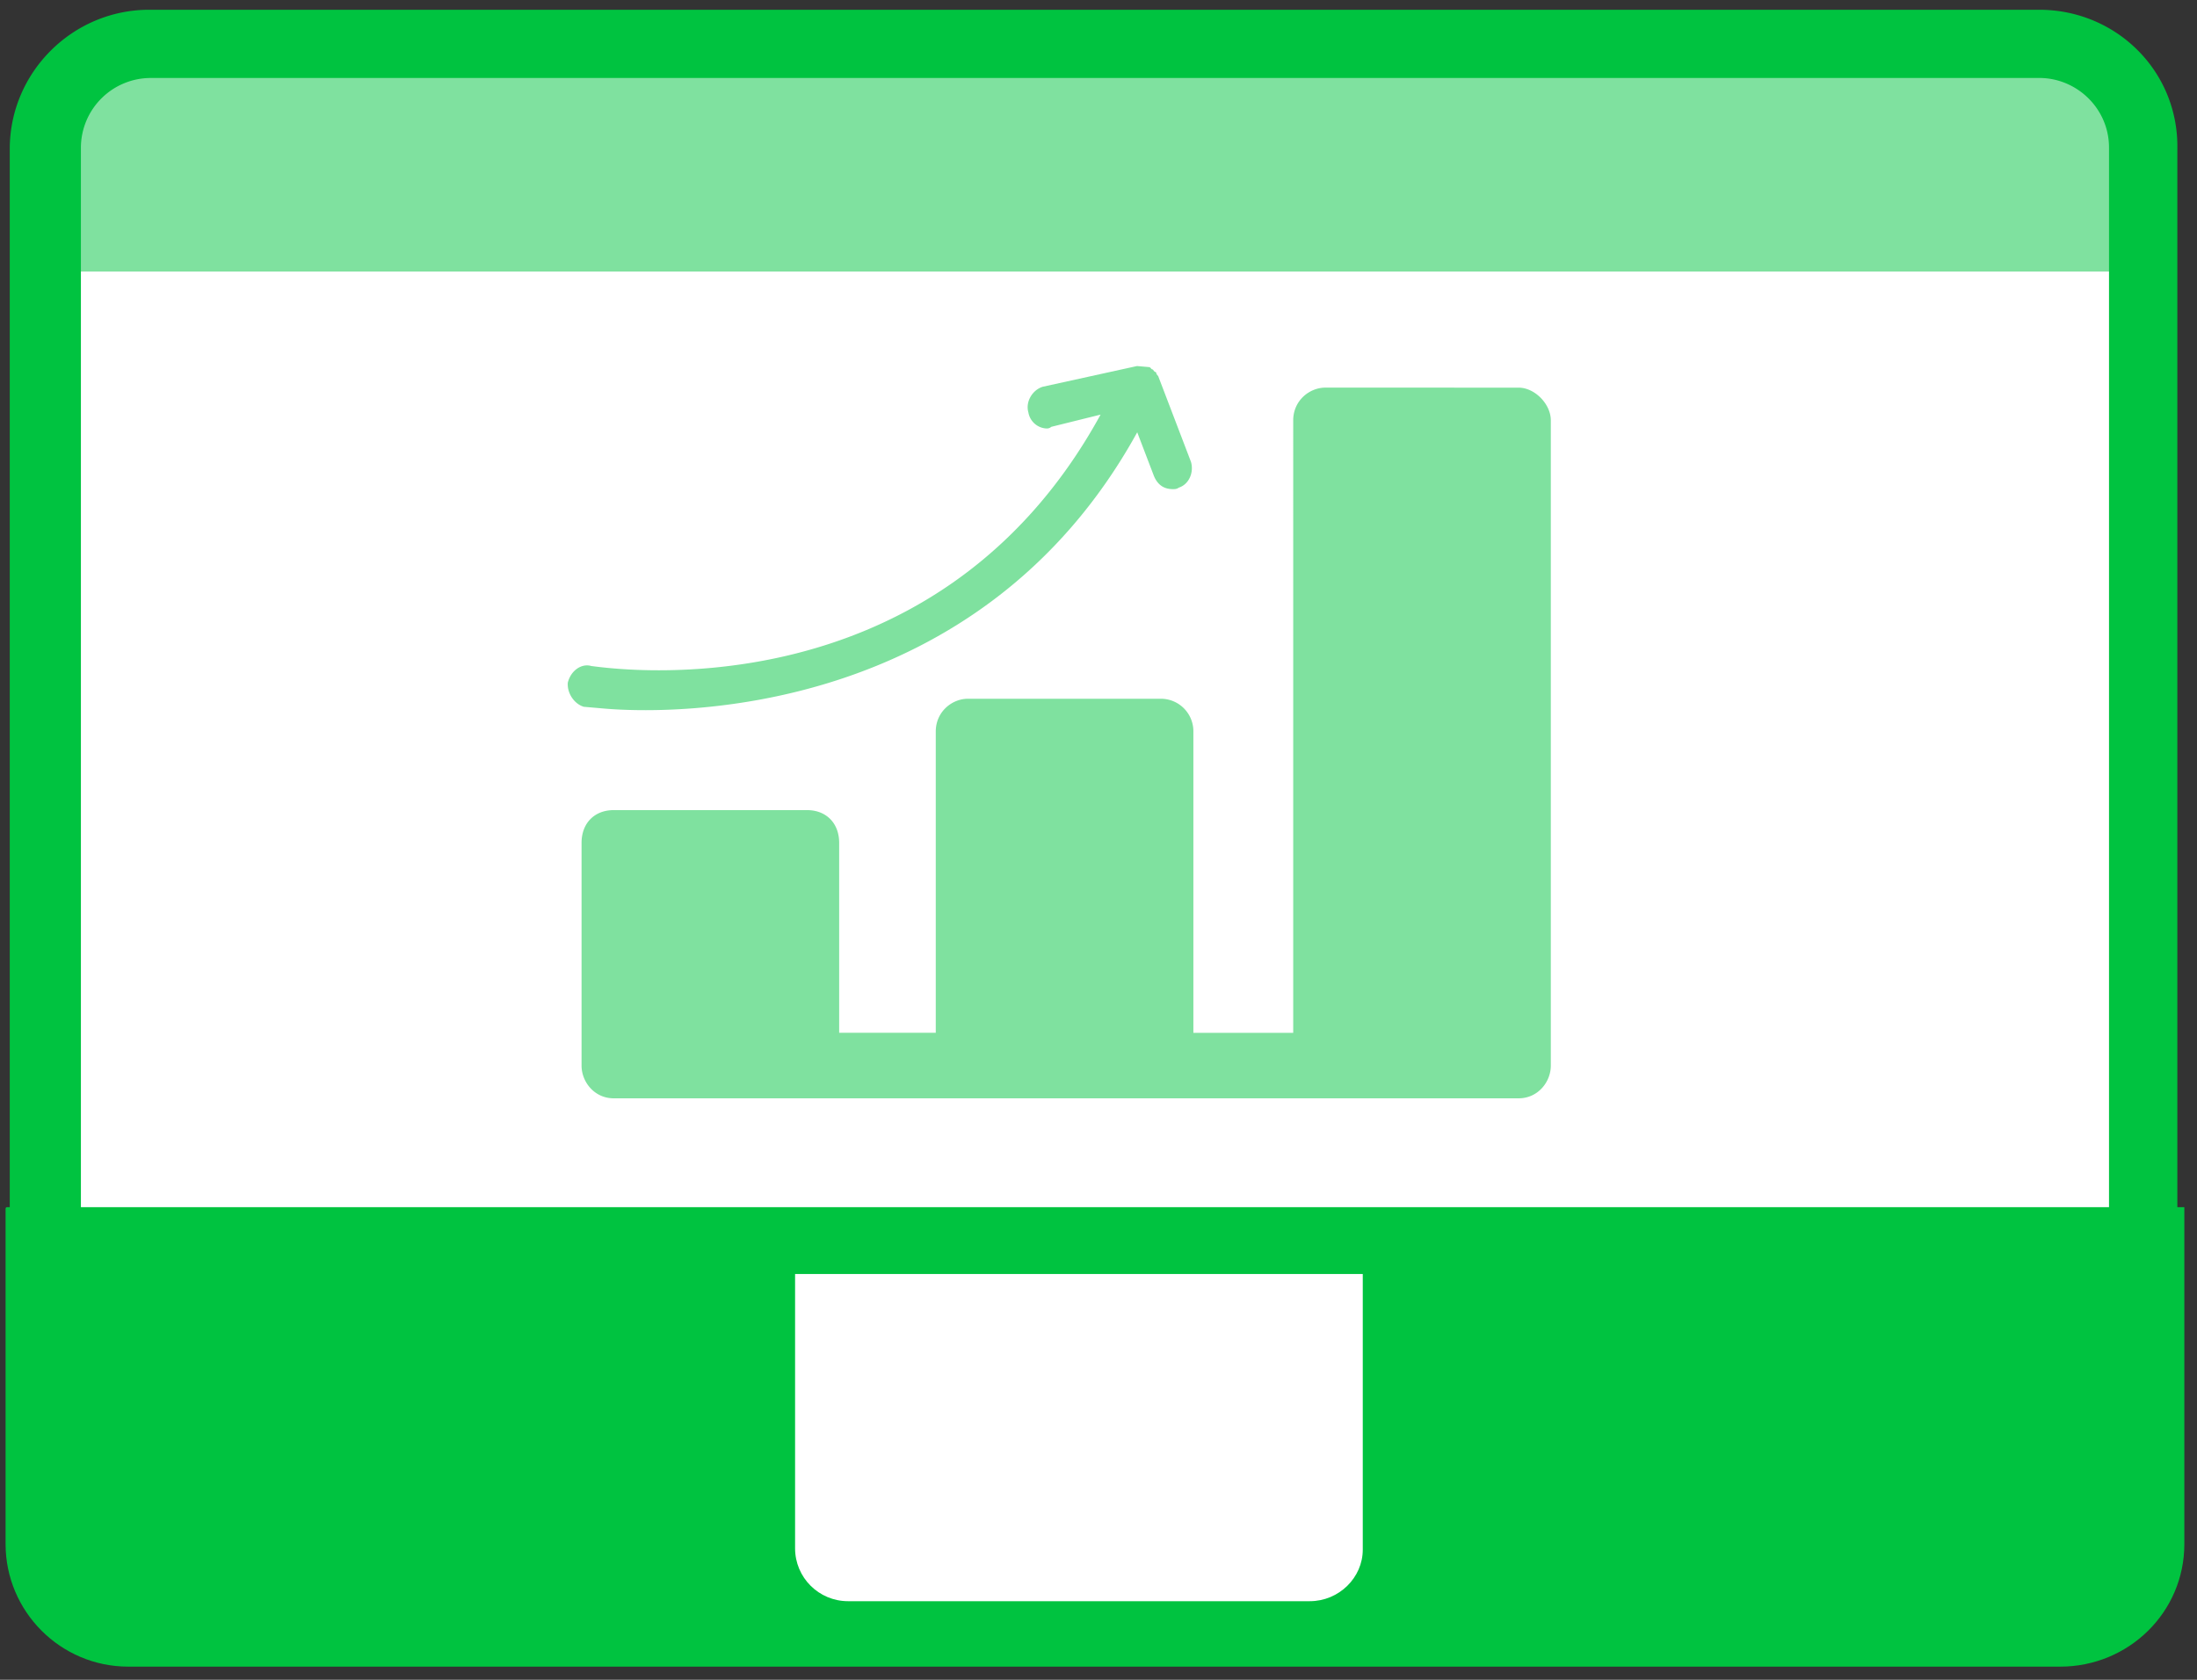 <?xml version="1.0" encoding="UTF-8"?> <svg xmlns="http://www.w3.org/2000/svg" width="102" height="78" viewBox="0 0 102 78"><rect x="0" y="0" width="102" height="78" fill="#333333" stroke="none"/><g fill="none" fill-rule="nonzero"><path fill="#FFF" d="M91.31 64.523H11.008c-4.274 0-7.771-3.491-7.771-7.758v-46.55c0-4.267 3.497-7.758 7.77-7.758H91.31c4.274 0 7.771 3.491 7.771 7.758v46.55c0 4.267-3.497 7.758-7.77 7.758z"></path><path fill="#7FE19F" d="M2.396 3.298H99.08v9.31H2.396z"></path><path fill="#00C340" d="M94.677 3.62c1.748 0 3.238 1.423 3.238 3.233v51.14H3.756V6.853a3.245 3.245 0 0 1 3.238-3.232h87.683zm0-3.167H6.929C3.367.453.453 3.362.453 6.918v54.308h100.635V6.918c.064-3.62-2.85-6.465-6.411-6.465z"></path><path fill="#00C340" d="M95.648 77.389H5.958c-3.173 0-5.699-2.586-5.699-5.69V56.12s0-.065.065-.065h101.088V71.7c0 3.168-2.59 5.689-5.764 5.689z"></path><path fill="#FFF" d="M60.808 74.35H39.373c-1.36 0-2.46-1.099-2.46-2.456V59.157h26.356v12.801c0 1.293-1.101 2.392-2.46 2.392z"></path><path fill="#7FE19F" d="M70.505 18c.747 0 1.495.76 1.495 1.52v29.96c0 .76-.598 1.52-1.495 1.52h-42.01C27.598 51 27 50.24 27 49.48V39.137c0-.912.598-1.52 1.495-1.52h8.97c.897 0 1.495.608 1.495 1.52v8.82h4.485v-13.99c0-.913.748-1.521 1.495-1.521h8.97a1.51 1.51 0 0 1 1.495 1.52V47.96h4.635V19.52c0-.913.747-1.521 1.495-1.521zm-17.717-1.003l.092.008.186.016.068.006.117.01.093.009c.092.008.084.103.177.111l.084.104s.092.008.084.103l.084.104 1.52 3.977c.144.493-.092 1.05-.572 1.2-.1.087-.286.07-.379.062-.37-.032-.632-.247-.784-.645l-.76-1.989C45.473 33.368 31.273 33.183 28.03 32.9l-.926-.081c-.455-.136-.784-.646-.742-1.123.142-.564.64-.905 1.094-.769.556.049 15.861 2.541 23.641-11.675l-2.29.568c-.101.087-.194.08-.287.071a.898.898 0 0 1-.775-.74c-.144-.494.184-1.041.664-1.192z"></path></g></svg> 